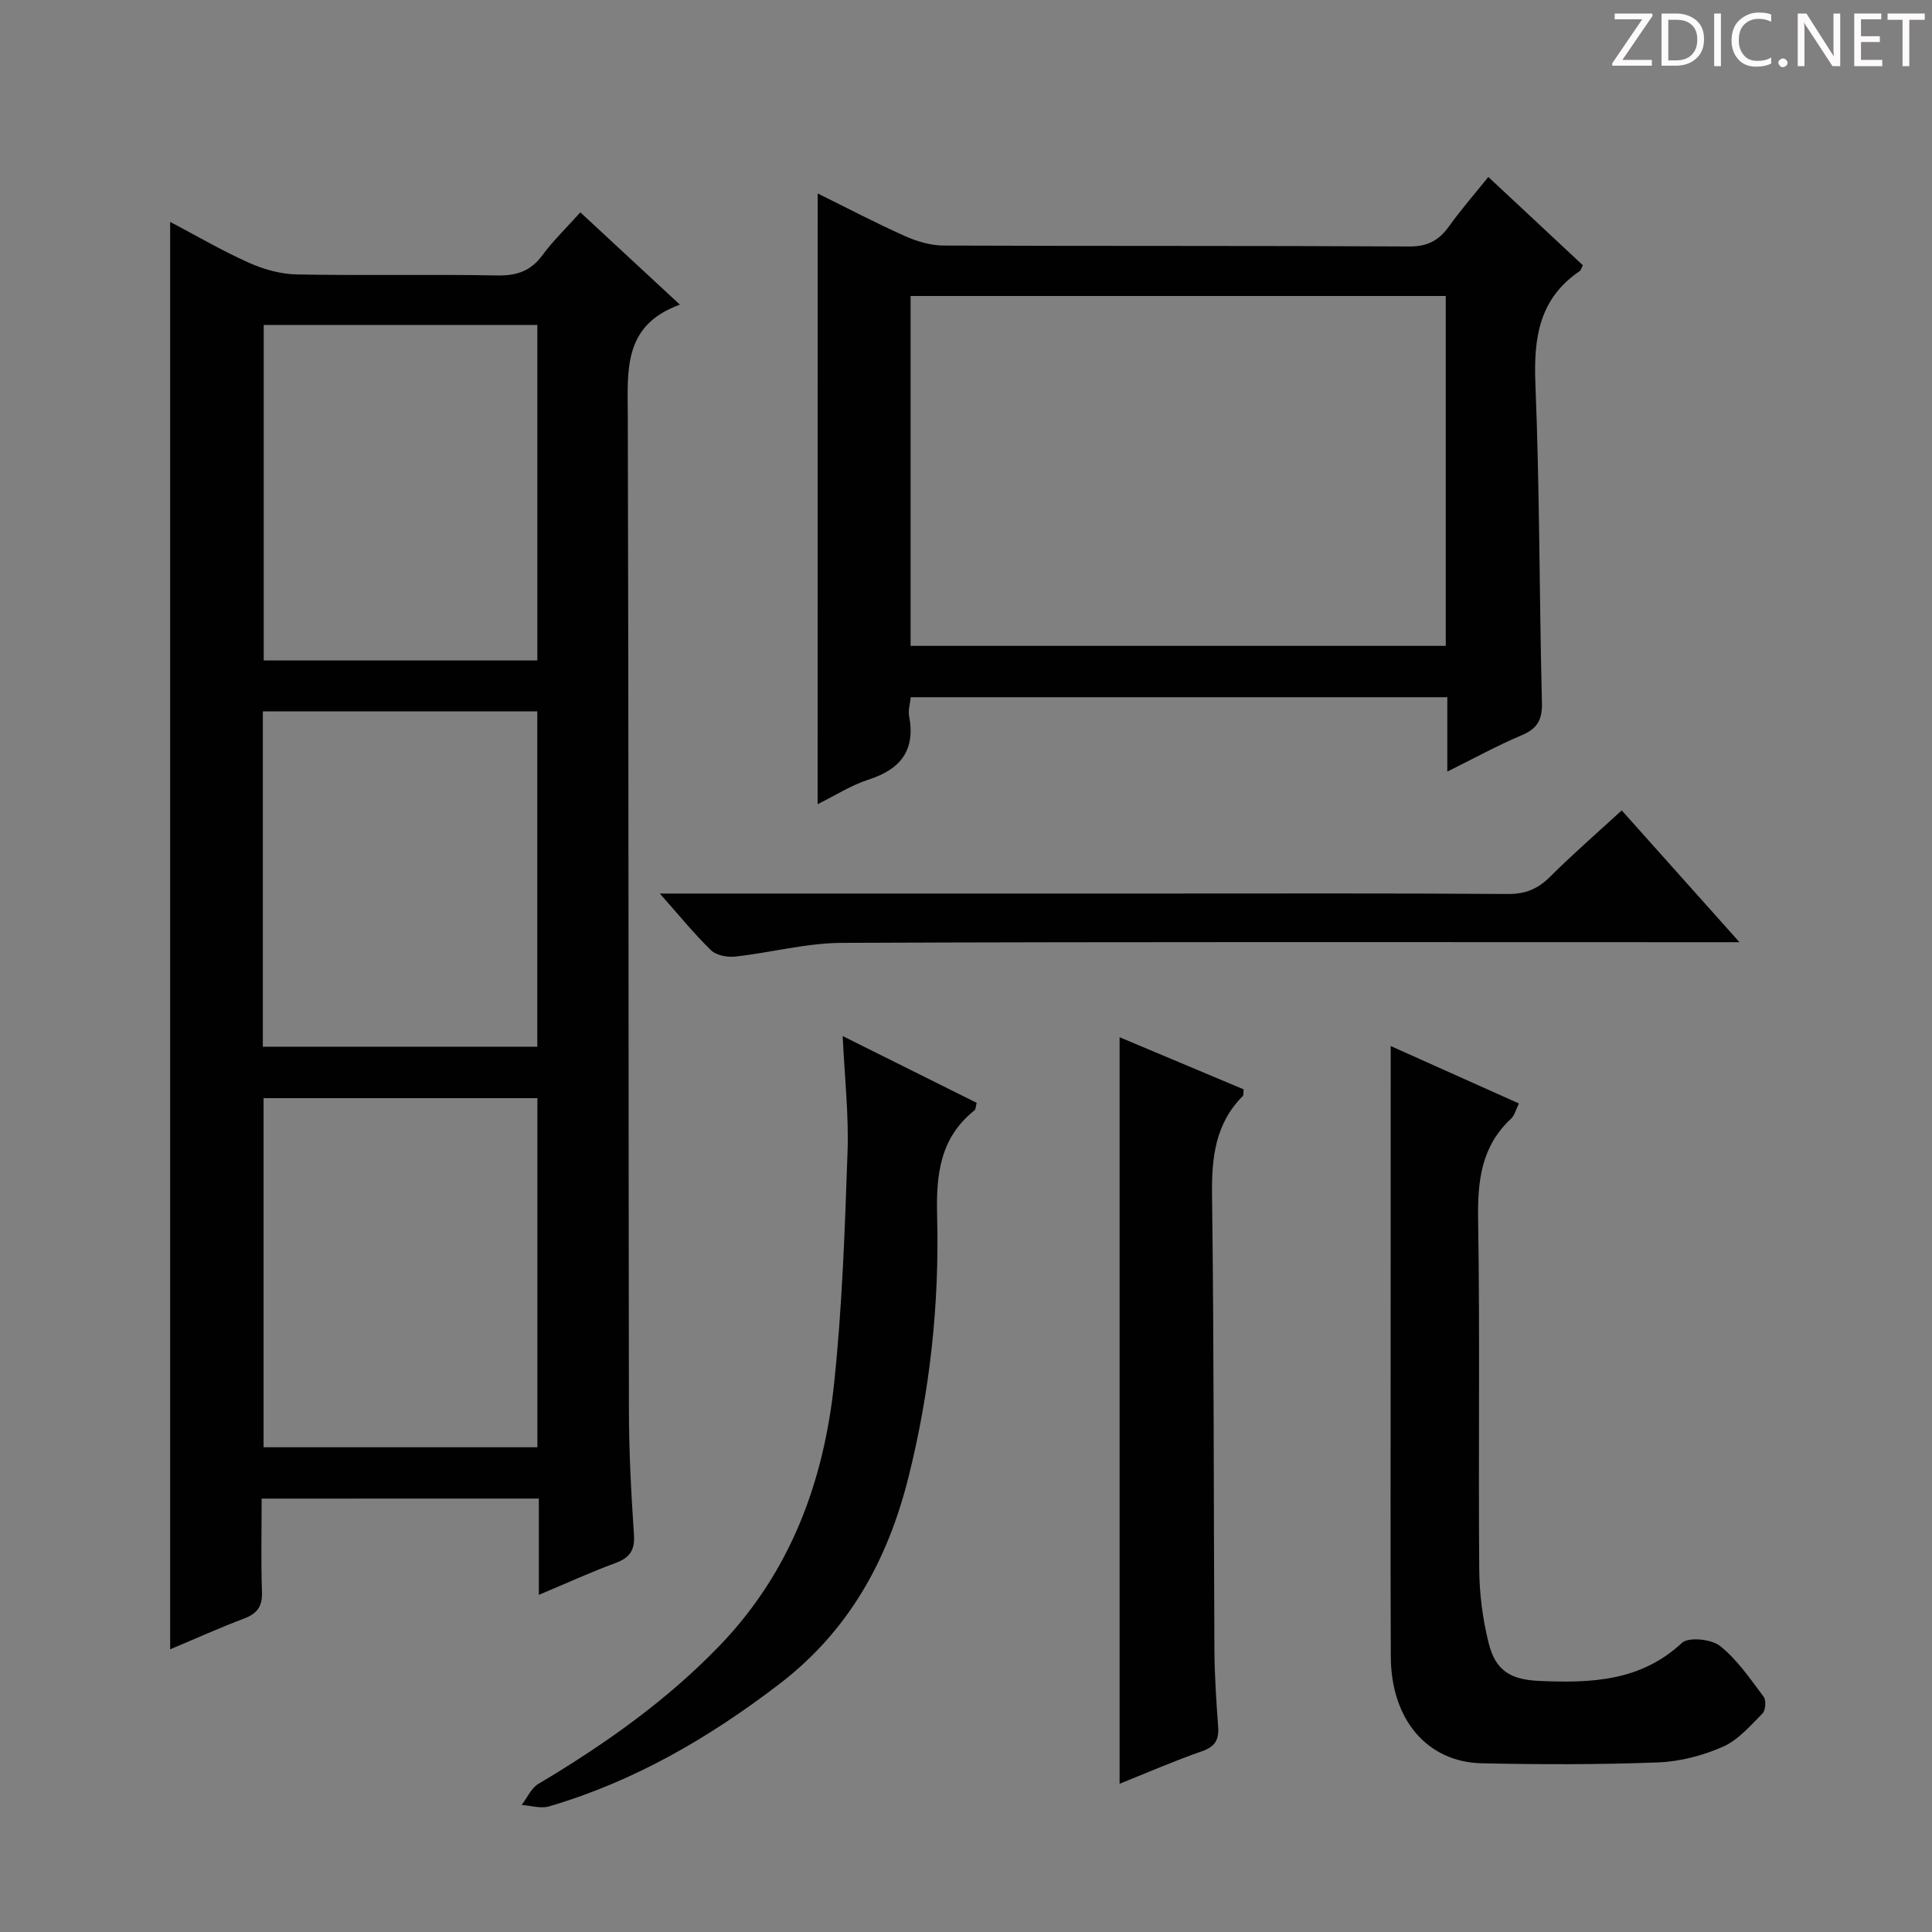 <svg enable-background="new 0 0 400 400" viewBox="0 0 400 400" xmlns="http://www.w3.org/2000/svg"><rect x="0" y="0" width="400" height="400" fill="#808080" stroke="none"/><g fill="#fcfafa"><path d="m342.2 3.2-6.3 9.2h6.1v1.2h-8.2v-.5l6.2-9.1h-5.7v-1.2h7.8v.4z"/><path d="m344 13.7v-10.9h3.1c1.6 0 3 .5 4.1 1.4 1.1 1 1.6 2.2 1.6 3.9s-.5 3-1.6 4-2.5 1.5-4.2 1.5h-3zm1.4-9.6v8.4h1.6c1.4 0 2.5-.4 3.2-1.1.8-.8 1.2-1.8 1.2-3.2s-.4-2.4-1.2-3.1-1.8-1-3.1-1z"/><path d="m356.3 2.8v10.9h-1.4v-10.9z"/><path d="m366.6 13.2c-.8.4-1.8.6-3 .6-1.6 0-2.8-.5-3.7-1.5s-1.4-2.3-1.4-3.9c0-1.7.5-3.2 1.6-4.2s2.4-1.6 4-1.6c1 0 1.9.1 2.6.4v1.5c-.8-.4-1.6-.6-2.6-.6-1.2 0-2.2.4-3 1.2s-1.1 1.9-1.1 3.3c0 1.3.4 2.3 1.1 3.1s1.6 1.1 2.8 1.1c1.1 0 2-.2 2.8-.7v1.3z"/><path d="m368.2 13c0-.3.1-.5.3-.6.2-.2.4-.3.6-.3.3 0 .5.1.7.3s.3.4.3.6-.1.5-.3.6c-.2.2-.4.3-.7.3s-.5-.1-.6-.3c-.2-.2-.3-.4-.3-.6z"/><path d="m381.1 13.7h-1.7l-5.5-8.4c-.2-.2-.3-.5-.4-.7 0 .2.1.8.1 1.5v7.6h-1.4v-10.9h1.8l5.3 8.3c.3.4.4.6.4.8 0-.3-.1-.8-.1-1.6v-7.5h1.4v10.9z"/><path d="m389.7 13.7h-5.8v-10.9h5.6v1.2h-4.2v3.5h3.9v1.2h-3.9v3.7h4.4z"/><path d="m398.4 4.1h-3.1v9.6h-1.4v-9.6h-3.1v-1.3h7.7v1.3z"/></g><path d="m54.17 310.27c0 6.71-.16 13.01.07 19.29.11 2.98-.95 4.5-3.68 5.53-5.08 1.92-10.04 4.16-15.33 6.38 0-98.75 0-196.9 0-295.53 5.51 2.9 10.79 6 16.35 8.48 3.05 1.37 6.56 2.33 9.88 2.4 13.83.26 27.67-.05 41.5.21 4.04.07 6.92-.91 9.35-4.2 2.25-3.05 5.02-5.71 7.84-8.87 6.8 6.31 13.32 12.35 20.62 19.12-11.89 4.27-10.81 13.74-10.79 23.24.19 68.5.12 137 .23 205.5.01 8.64.46 17.29 1.04 25.92.22 3.24-.87 4.77-3.81 5.86-5.11 1.89-10.08 4.16-15.88 6.6 0-6.99 0-13.38 0-19.94-19.28.01-37.91.01-57.39.01zm.4-82.91v72.28h56.69c0-24.28 0-48.21 0-72.28-19.06 0-37.8 0-56.69 0zm-.15-10.65h56.82c0-23.33 0-46.37 0-69.42-19.1 0-37.84 0-56.82 0zm56.83-149.42c-19.07 0-37.82 0-56.65 0v69.45h56.65c0-23.26 0-46.33 0-69.45z" fill="#010102"/><path d="m169.29 40.05c5.95 2.94 11.92 6.07 18.06 8.82 2.48 1.11 5.32 1.96 8 1.97 32.14.13 64.29.01 96.43.19 3.83.02 6.16-1.28 8.25-4.21 2.5-3.48 5.33-6.72 8.11-10.18 6.81 6.36 13.23 12.35 19.57 18.27-.34.66-.41 1.05-.64 1.21-8.44 5.72-9.57 13.88-9.18 23.42.89 21.94.8 43.92 1.35 65.88.09 3.54-.88 5.41-4.16 6.79-4.97 2.09-9.72 4.71-15.43 7.54 0-5.66 0-10.39 0-15.4-37.33 0-74.05 0-111.09 0-.13 1.35-.57 2.68-.34 3.89 1.36 7.13-1.79 11.05-8.45 13.19-3.55 1.14-6.79 3.24-10.49 5.07.01-42.4.01-84.2.01-126.45zm130.04 21.23c-37.18 0-73.91 0-110.8 0v72.44h110.8c0-24.18 0-48.1 0-72.44z" fill="#010102"/><path d="m287.93 216.57c8.48 3.8 17.38 7.79 26.54 11.89-.6 1.21-.87 2.46-1.64 3.17-6.15 5.73-6.93 12.85-6.8 20.85.39 24.15.03 48.31.23 72.47.04 5.09.72 10.3 1.95 15.24 1.45 5.81 4.65 7.58 10.55 7.83 10.66.46 20.89.1 29.46-7.87 1.37-1.28 6.12-.79 7.91.64 3.55 2.83 6.24 6.81 9.02 10.51.55.73.39 2.82-.25 3.47-2.53 2.53-5.05 5.5-8.2 6.88-4.17 1.83-8.9 3.07-13.44 3.24-12.15.46-24.32.45-36.48.18-11.36-.26-18.78-9.11-18.83-22.08-.09-21.99-.03-43.98-.03-65.98.01-19.93.01-39.87.01-60.44z" fill="#010102"/><path d="m174.47 214.51c9.68 4.82 18.7 9.31 27.74 13.82-.18.65-.16 1.32-.47 1.57-7.12 5.69-7.94 13.26-7.72 21.81.49 18.33-1.49 36.5-5.98 54.33-4.3 17.07-12.34 31.64-26.7 42.63-14.55 11.14-30.06 20.16-47.68 25.33-1.71.5-3.76-.17-5.65-.3 1.13-1.48 1.96-3.48 3.45-4.36 13.63-8.13 26.52-17.18 37.58-28.68 14.62-15.2 21.51-33.87 23.66-54.29 1.67-15.84 2.22-31.82 2.77-47.75.28-7.75-.6-15.54-1-24.11z" fill="#010102"/><path d="m231.8 369.31c0-51.82 0-103.01 0-154.56 8.49 3.57 17.14 7.2 25.69 10.79-.09.78-.01 1.21-.18 1.38-5.73 5.76-6.47 12.8-6.37 20.59.41 31.32.32 62.65.49 93.98.03 5.32.38 10.64.77 15.94.2 2.7-.56 4.18-3.33 5.14-5.76 2-11.38 4.46-17.07 6.74z" fill="#010102"/><path d="m136.61 185h103.12c24.14 0 48.28-.08 72.42.09 3.64.03 6.22-1.02 8.76-3.55 4.69-4.68 9.7-9.03 14.85-13.76 7.94 8.88 15.74 17.62 24.38 27.29-3.01 0-4.76 0-6.51 0-59.77 0-119.54-.11-179.31.14-7.37.03-14.73 2.03-22.12 2.84-1.63.18-3.89-.25-4.98-1.3-3.53-3.43-6.64-7.27-10.61-11.75z" fill="#010102"/></svg>